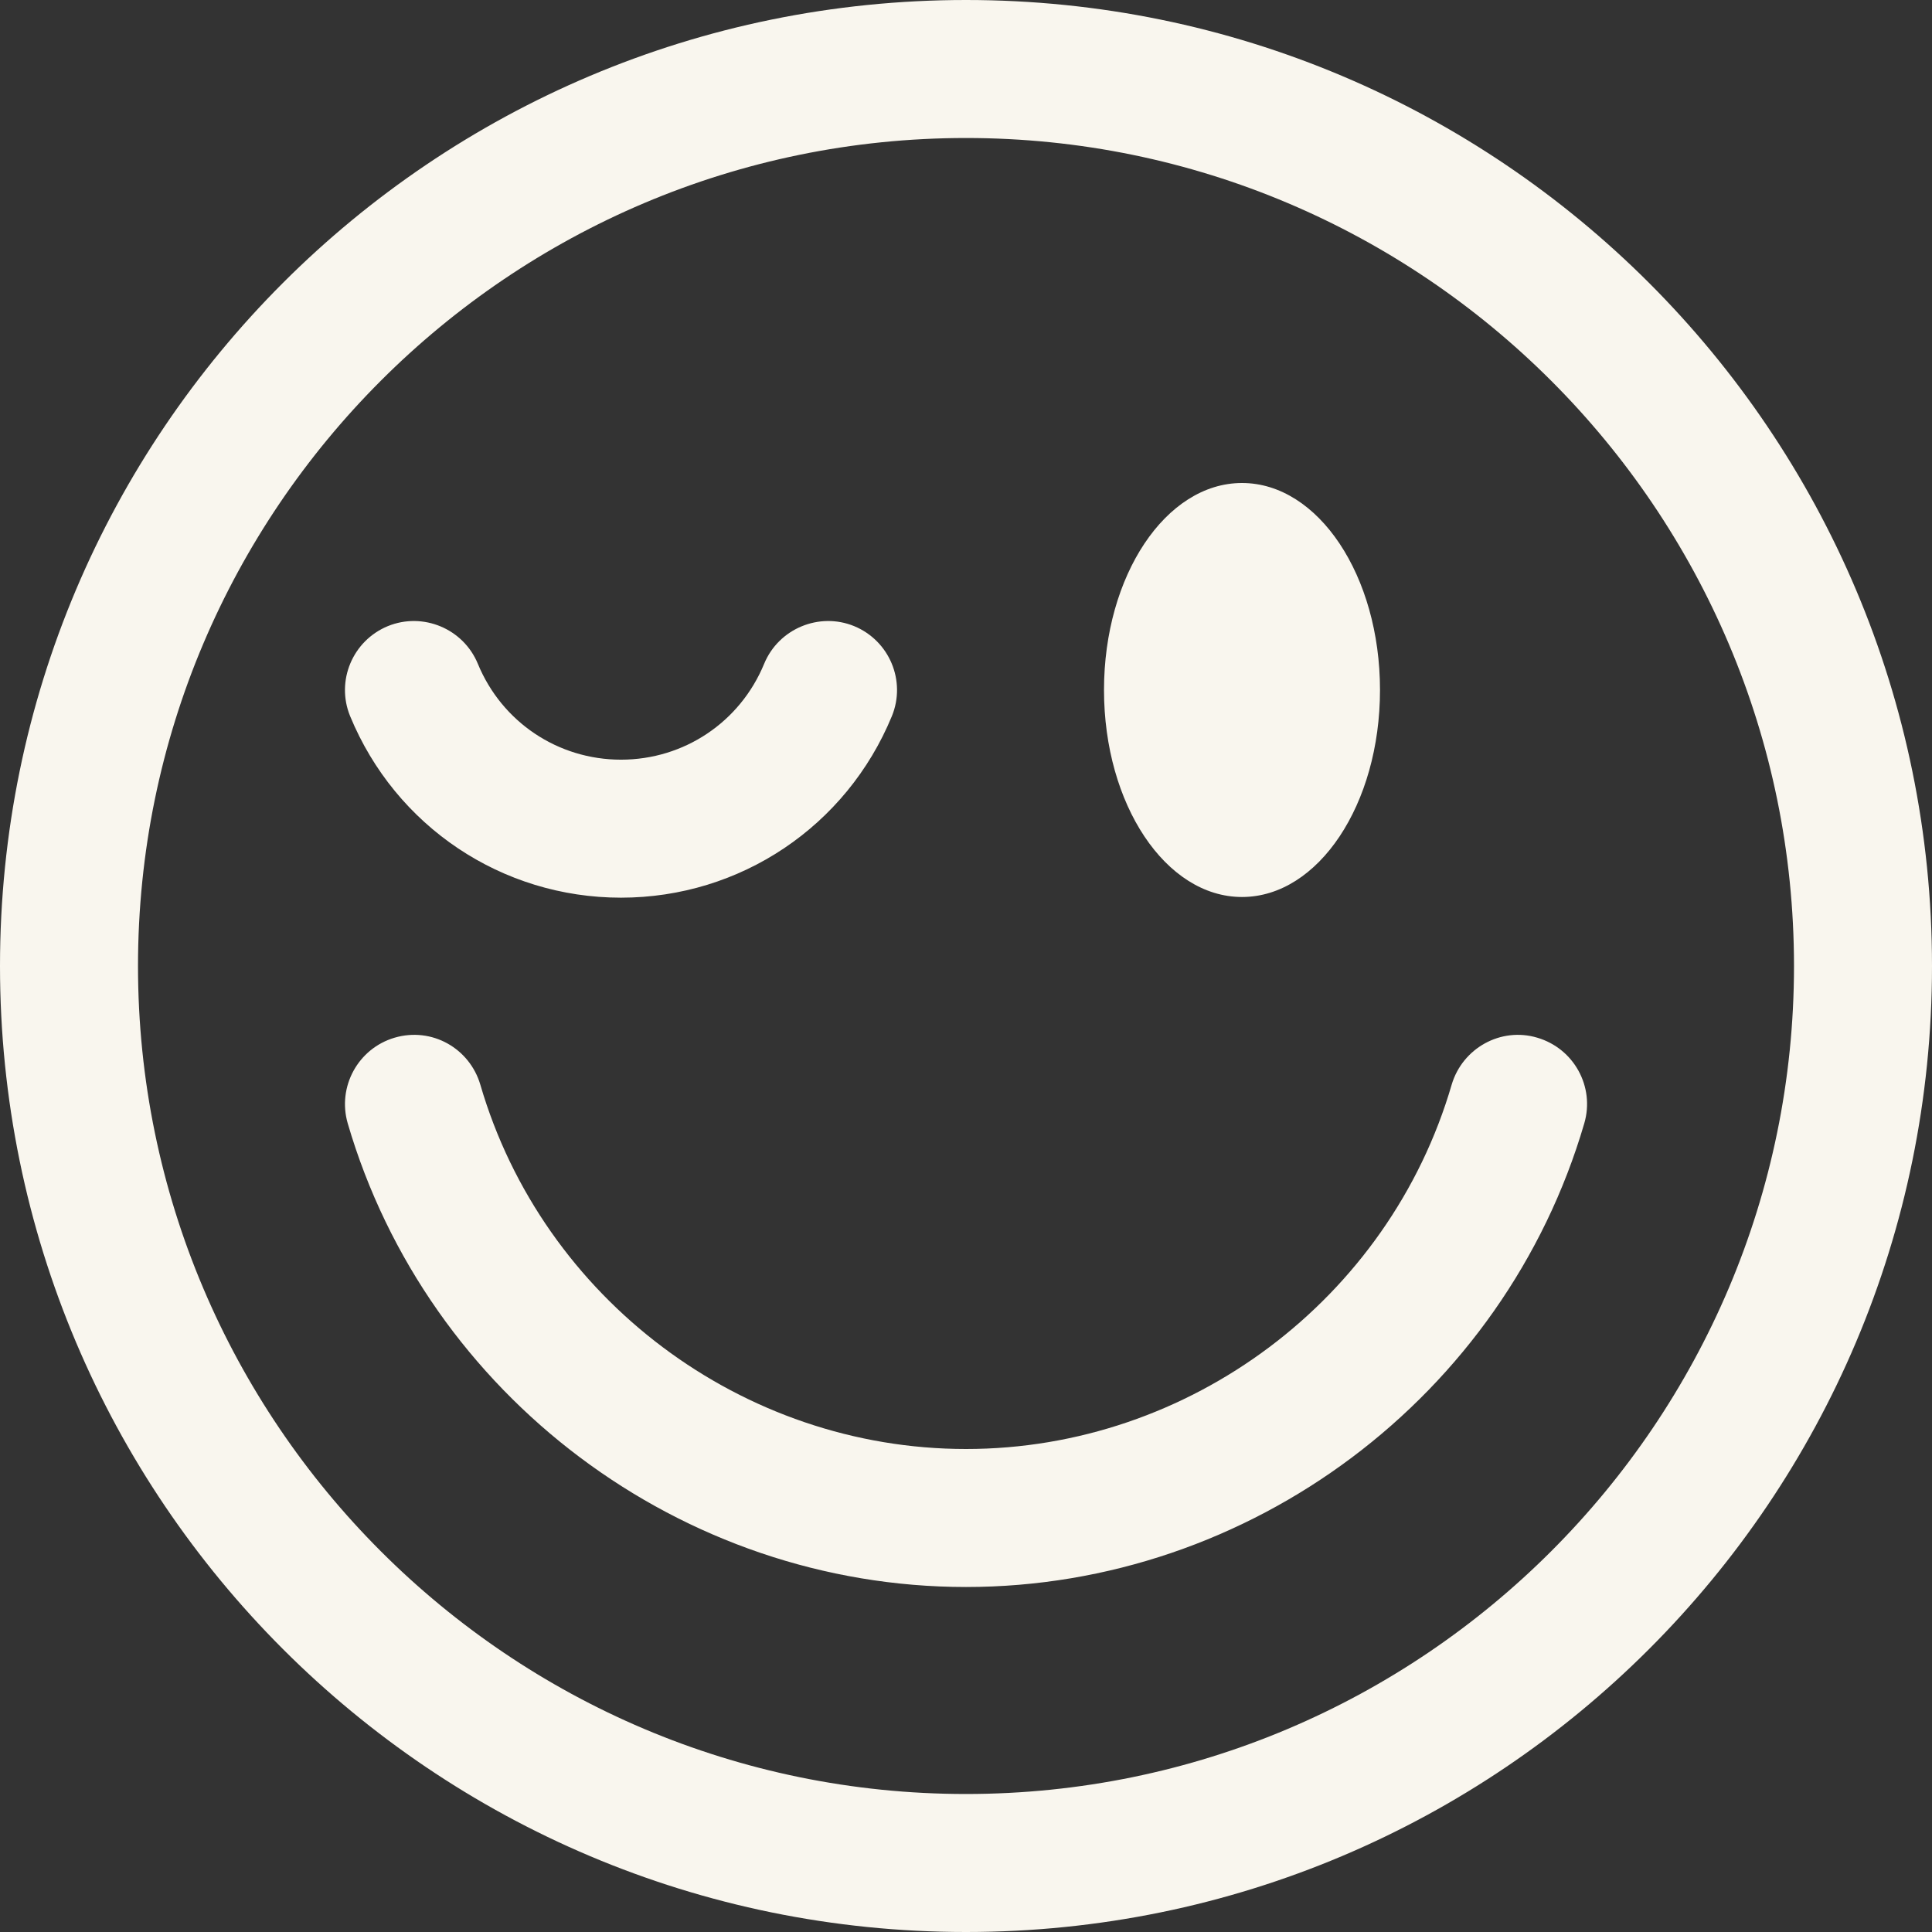 <?xml version="1.0" encoding="UTF-8" standalone="no"?><svg xmlns="http://www.w3.org/2000/svg" xmlns:xlink="http://www.w3.org/1999/xlink" fill="#f9f6ee" height="448" preserveAspectRatio="xMidYMid meet" version="1" viewBox="32.0 32.0 448.0 448.0" width="448" zoomAndPan="magnify"><rect x="32.0" y="32.0" width="448.0" height="448.0" fill="#333333" stroke="none"/><g id="change1_1"><path d="M256,32C132.281,32,32,132.281,32,256s100.281,224,224,224s224-100.281,224-224S379.719,32,256,32z M256,448 c-105.875,0-192-86.125-192-192S150.125,64,256,64s192,86.125,192,192S361.875,448,256,448z M320,144c-17.688,0-32,21.5-32,48 c0,26.531,14.313,48,32,48s32-21.469,32-48C352,165.5,337.688,144,320,144z M399.375,292.469 c2.469-8.469-2.406-17.344-10.906-19.844c-8.469-2.531-17.344,2.438-19.844,10.875C354.125,333.25,307.813,368,256,368 s-98.125-34.75-112.625-84.5c-2.5-8.438-11.25-13.406-19.875-10.875c-8.469,2.5-13.313,11.375-10.875,19.844 C131.125,355.781,190.063,400,256,400S380.875,355.781,399.375,292.469z M176,240.156c-27.625,0-52.281-16.531-62.813-42.094 c-3.344-8.156,0.563-17.5,8.75-20.875c8.125-3.313,17.5,0.563,20.875,8.75c5.563,13.5,18.563,22.219,33.188,22.219 s27.625-8.719,33.188-22.219c3.375-8.188,12.781-12.063,20.875-8.75c8.188,3.375,12.094,12.719,8.75,20.875 C228.281,223.625,203.625,240.156,176,240.156z" fill="inherit"/></g></svg>